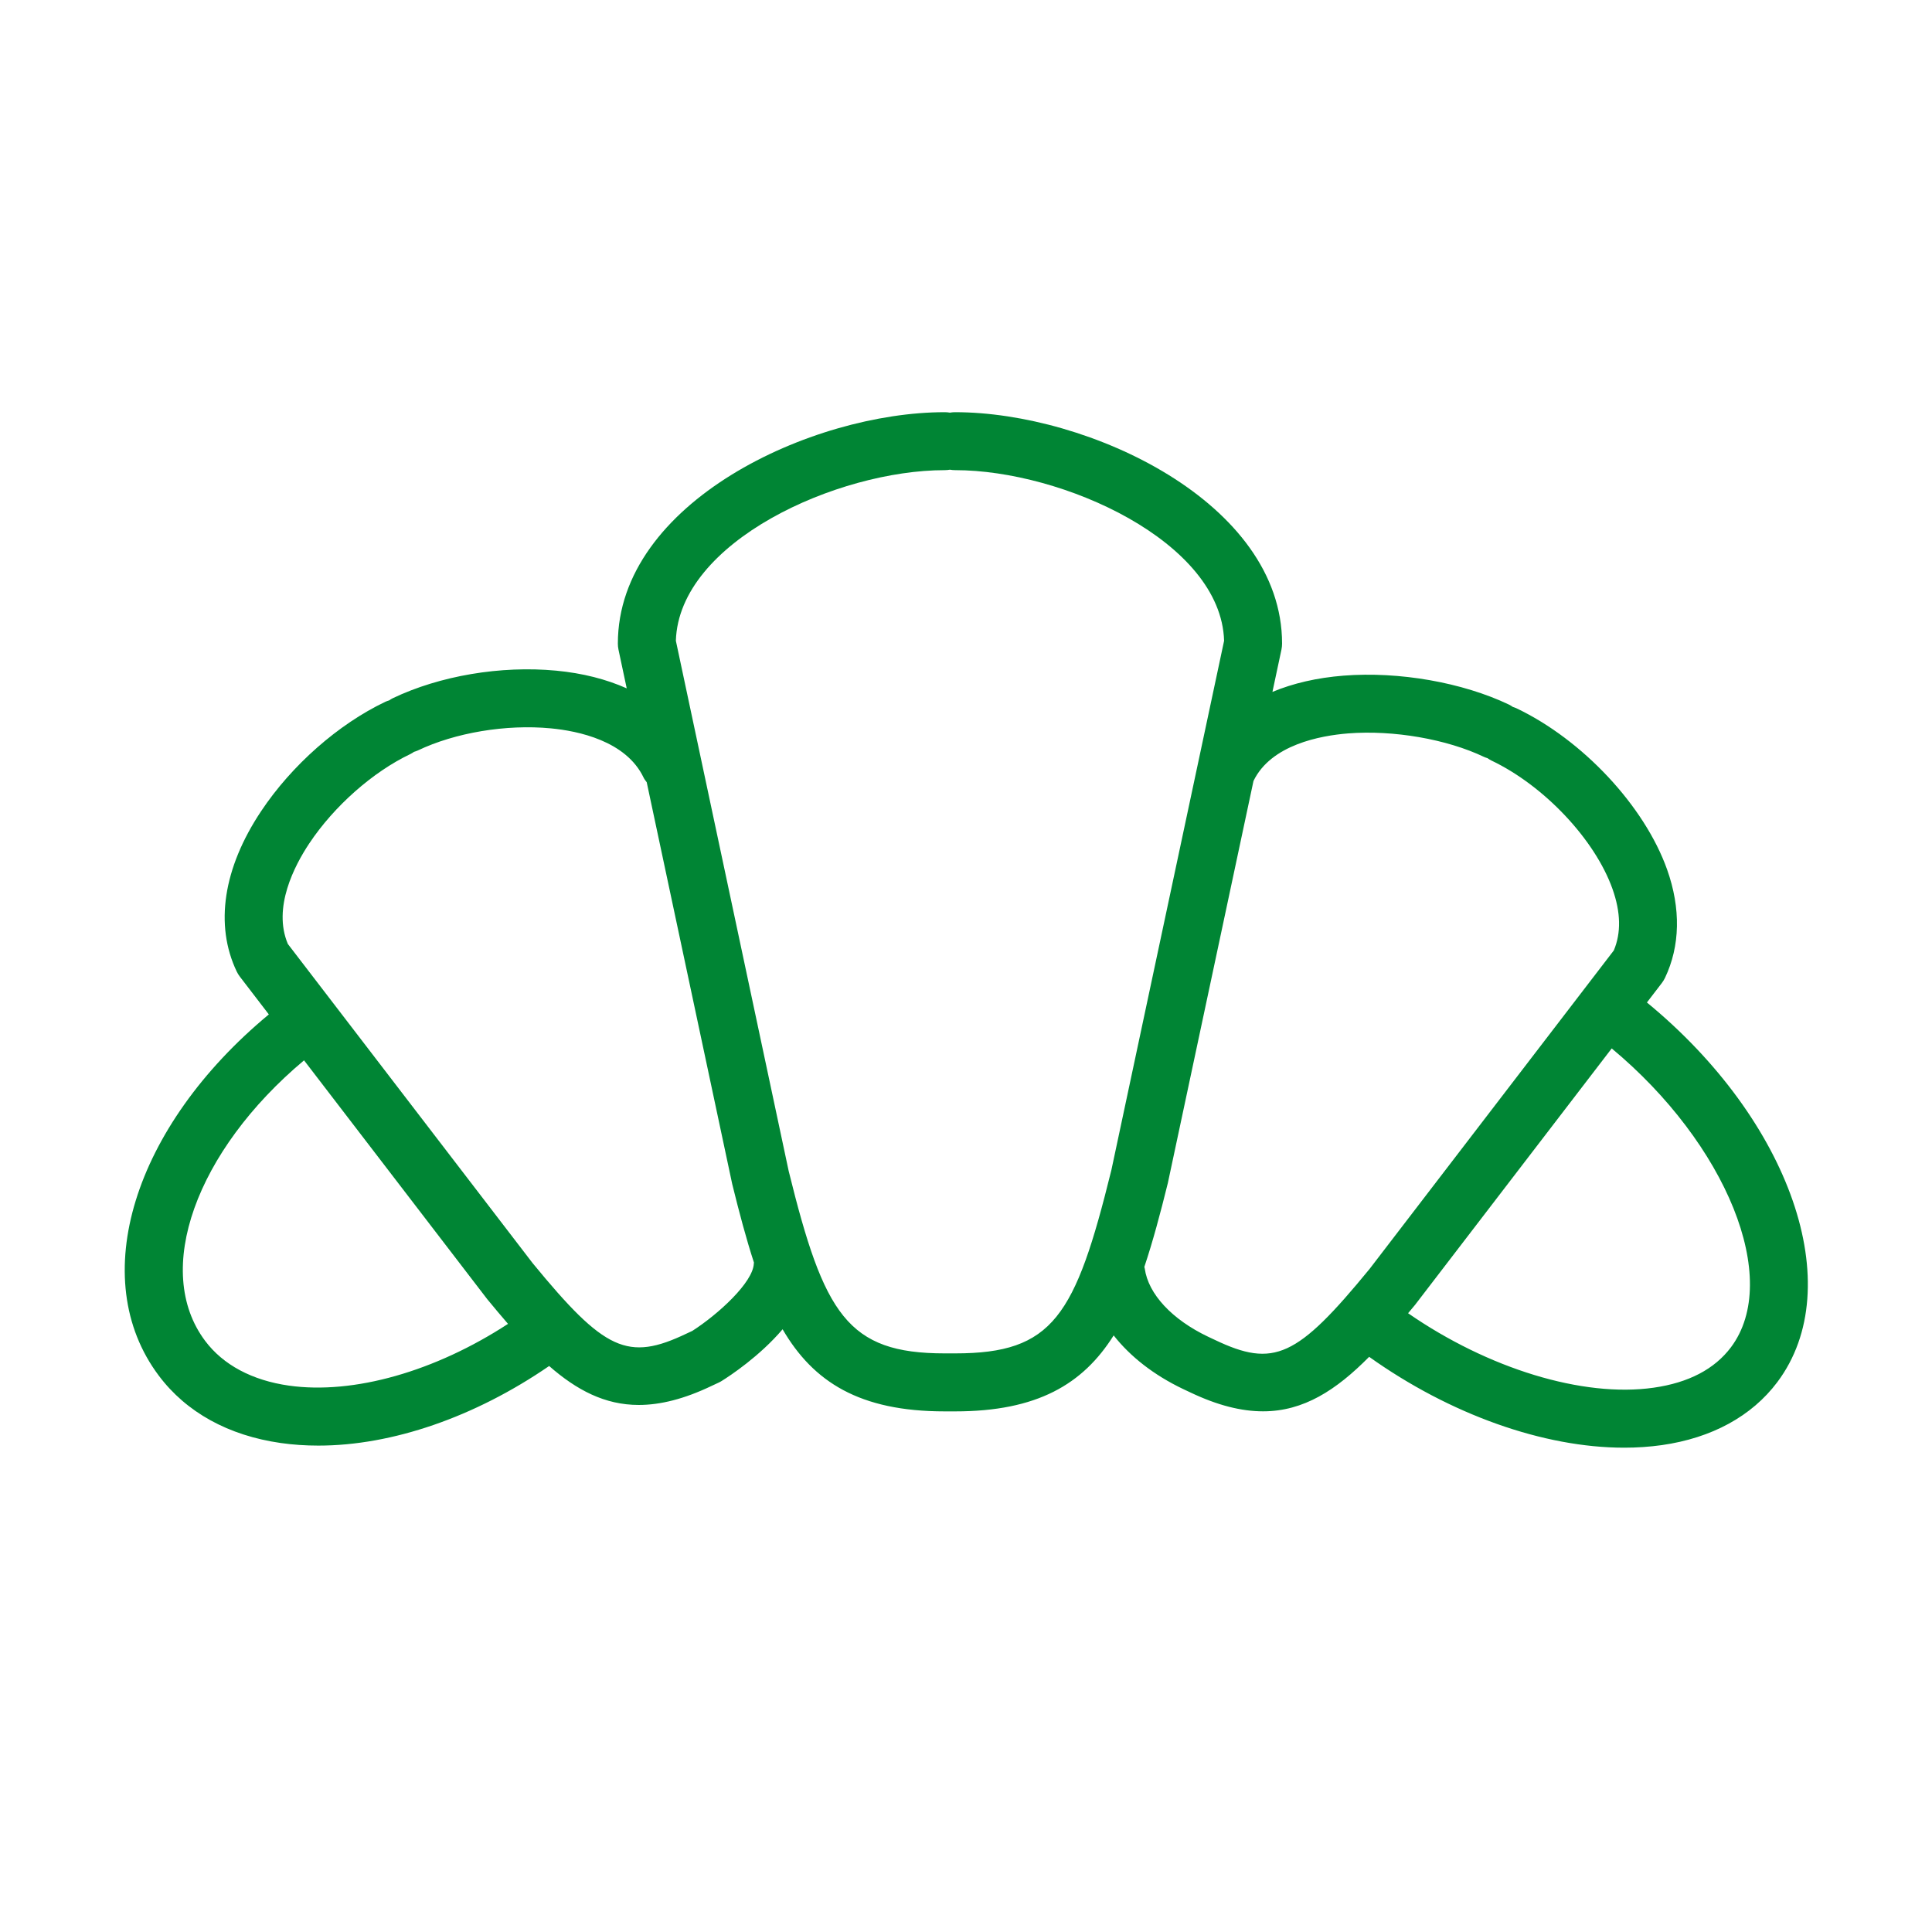 <?xml version="1.0" encoding="UTF-8"?> <svg xmlns="http://www.w3.org/2000/svg" viewBox="1950 2450 100 100" width="100" height="100"><path fill="#008534" stroke="none" fill-opacity="1" stroke-width="1" stroke-opacity="1" color="rgb(51, 51, 51)" fill-rule="evenodd" font-family="&quot;Helvetica Neue&quot;, Helvetica, Arial, sans-serif" font-size="14px" id="tSvg223d8261e4" d="M 2035.244 2501.888 C 2035.501 2501.553 2035.758 2501.218 2036.015 2500.883 C 2036.078 2500.8 2036.133 2500.71 2036.179 2500.616 C 2036.967 2498.964 2037.005 2497.025 2036.29 2495.009 C 2035.123 2491.721 2031.911 2488.285 2028.478 2486.654 C 2028.422 2486.627 2028.365 2486.612 2028.308 2486.593 C 2028.246 2486.551 2028.183 2486.508 2028.113 2486.474 C 2025.697 2485.32 2022.414 2484.746 2019.546 2484.971 C 2018.162 2485.08 2016.927 2485.368 2015.861 2485.813 C 2016.016 2485.084 2016.172 2484.355 2016.327 2483.626 C 2016.348 2483.523 2016.36 2483.418 2016.36 2483.314 C 2016.36 2476.002 2006.338 2471.335 1999.438 2471.335 C 1999.346 2471.335 1999.255 2471.343 1999.167 2471.359 C 1999.078 2471.343 1998.987 2471.335 1998.896 2471.335 C 1991.999 2471.335 1981.98 2476.002 1981.98 2483.314 C 1981.98 2483.419 1981.991 2483.523 1982.013 2483.626 C 1982.155 2484.294 1982.297 2484.961 1982.439 2485.629 C 1981.383 2485.158 1980.16 2484.843 1978.787 2484.713 C 1975.924 2484.442 1972.763 2484.976 1970.324 2486.142 C 1970.258 2486.173 1970.2 2486.214 1970.141 2486.253 C 1970.078 2486.273 1970.014 2486.291 1969.952 2486.321 C 1967.51 2487.483 1965.102 2489.604 1963.511 2491.993 C 1961.553 2494.934 1961.105 2497.879 1962.251 2500.283 C 1962.296 2500.377 1962.351 2500.467 1962.415 2500.551 C 1962.915 2501.203 1963.415 2501.854 1963.915 2502.506 C 1956.913 2508.308 1954.443 2516.174 1958.219 2521.203 C 1959.639 2523.098 1961.822 2524.304 1964.532 2524.69 C 1965.163 2524.78 1965.813 2524.824 1966.478 2524.824 C 1970.3 2524.824 1974.581 2523.345 1978.424 2520.704 C 1979.846 2521.949 1981.307 2522.72 1983.06 2522.72 C 1984.175 2522.72 1985.407 2522.415 1986.822 2521.739 C 1986.946 2521.681 1987.069 2521.624 1987.193 2521.566 C 1987.248 2521.541 1987.301 2521.512 1987.352 2521.48 C 1987.803 2521.199 1989.322 2520.194 1990.507 2518.803 C 1992.095 2521.526 1994.484 2523.053 1998.898 2523.053 C 1999.078 2523.053 1999.259 2523.053 1999.439 2523.053 C 2003.676 2523.053 2006.052 2521.652 2007.643 2519.121 C 2008.502 2520.213 2009.716 2521.17 2011.242 2521.898 C 2011.362 2521.954 2011.482 2522.011 2011.602 2522.067 C 2013.022 2522.745 2014.258 2523.05 2015.375 2523.05 C 2017.478 2523.05 2019.163 2521.951 2020.867 2520.229 C 2025.053 2523.213 2029.894 2524.932 2034.067 2524.932 C 2034.719 2524.933 2035.37 2524.889 2036.015 2524.799 C 2038.602 2524.431 2040.669 2523.303 2041.994 2521.538C 2045.701 2516.596 2042.659 2507.98 2035.244 2501.888Z M 1964.953 2521.719 C 1963.049 2521.448 1961.55 2520.647 1960.617 2519.402 C 1957.892 2515.773 1960.149 2509.567 1965.737 2504.883 C 1968.898 2509.004 1972.059 2513.125 1975.22 2517.246 C 1975.586 2517.692 1975.943 2518.116 1976.295 2518.523C 1972.538 2520.976 1968.306 2522.194 1964.953 2521.719Z M 1989.018 2515.4 C 1988.981 2516.378 1987.17 2518.031 1985.834 2518.887 C 1985.735 2518.933 1985.637 2518.979 1985.538 2519.025 C 1982.496 2520.479 1981.3 2519.927 1977.57 2515.381 C 1973.347 2509.874 1969.123 2504.368 1964.9 2498.861 C 1964.103 2496.983 1965.244 2494.802 1966.008 2493.655 C 1967.292 2491.726 1969.297 2489.954 1971.241 2489.029 C 1971.308 2488.997 1971.368 2488.956 1971.428 2488.916 C 1971.492 2488.896 1971.556 2488.877 1971.618 2488.848 C 1973.558 2487.921 1976.197 2487.48 1978.504 2487.699 C 1979.909 2487.832 1982.402 2488.341 1983.313 2490.249 C 1983.356 2490.339 1983.417 2490.412 1983.474 2490.489 C 1984.949 2497.419 1986.423 2504.35 1987.898 2511.28 C 1988.263 2512.762 1988.623 2514.119 1989.025 2515.352C 1989.023 2515.368 1989.018 2515.383 1989.018 2515.4Z M 1999.437 2520.051 C 1999.257 2520.051 1999.076 2520.051 1998.896 2520.051 C 1993.863 2520.051 1992.649 2518.029 1990.821 2510.608 C 1988.875 2501.461 1986.929 2492.313 1984.983 2483.166 C 1985.138 2478.034 1993.346 2474.335 1998.897 2474.335 C 1998.989 2474.335 1999.08 2474.327 1999.168 2474.311 C 1999.256 2474.327 1999.346 2474.335 1999.439 2474.335 C 2004.992 2474.335 2013.204 2478.034 2013.359 2483.166 C 2011.414 2492.298 2009.47 2501.43 2007.525 2510.562C 2005.654 2518.143 2004.508 2520.051 1999.437 2520.051Z M 2012.884 2519.354 C 2012.764 2519.298 2012.644 2519.241 2012.524 2519.185 C 2010.659 2518.295 2009.437 2516.979 2009.253 2515.665 C 2009.249 2515.633 2009.237 2515.605 2009.231 2515.574 C 2009.668 2514.27 2010.055 2512.824 2010.448 2511.233 C 2011.925 2504.296 2013.403 2497.36 2014.88 2490.423 C 2015.786 2488.548 2018.339 2488.075 2019.783 2487.961 C 2022.119 2487.778 2024.883 2488.255 2026.821 2489.181 C 2026.877 2489.208 2026.936 2489.224 2026.993 2489.243 C 2027.056 2489.286 2027.12 2489.329 2027.191 2489.363 C 2029.918 2490.659 2032.556 2493.456 2033.463 2496.013 C 2033.892 2497.221 2033.914 2498.29 2033.53 2499.195 C 2029.317 2504.689 2025.104 2510.184 2020.891 2515.678C 2017.134 2520.262 2015.936 2520.81 2012.884 2519.354Z M 2039.593 2519.736 C 2038.744 2520.867 2037.398 2521.57 2035.592 2521.827 C 2031.92 2522.349 2027.023 2520.836 2022.882 2517.972 C 2023.003 2517.826 2023.12 2517.69 2023.243 2517.54 C 2026.636 2513.115 2030.029 2508.691 2033.422 2504.266C 2039.353 2509.203 2042.233 2516.218 2039.593 2519.736Z"></path><defs></defs></svg> 